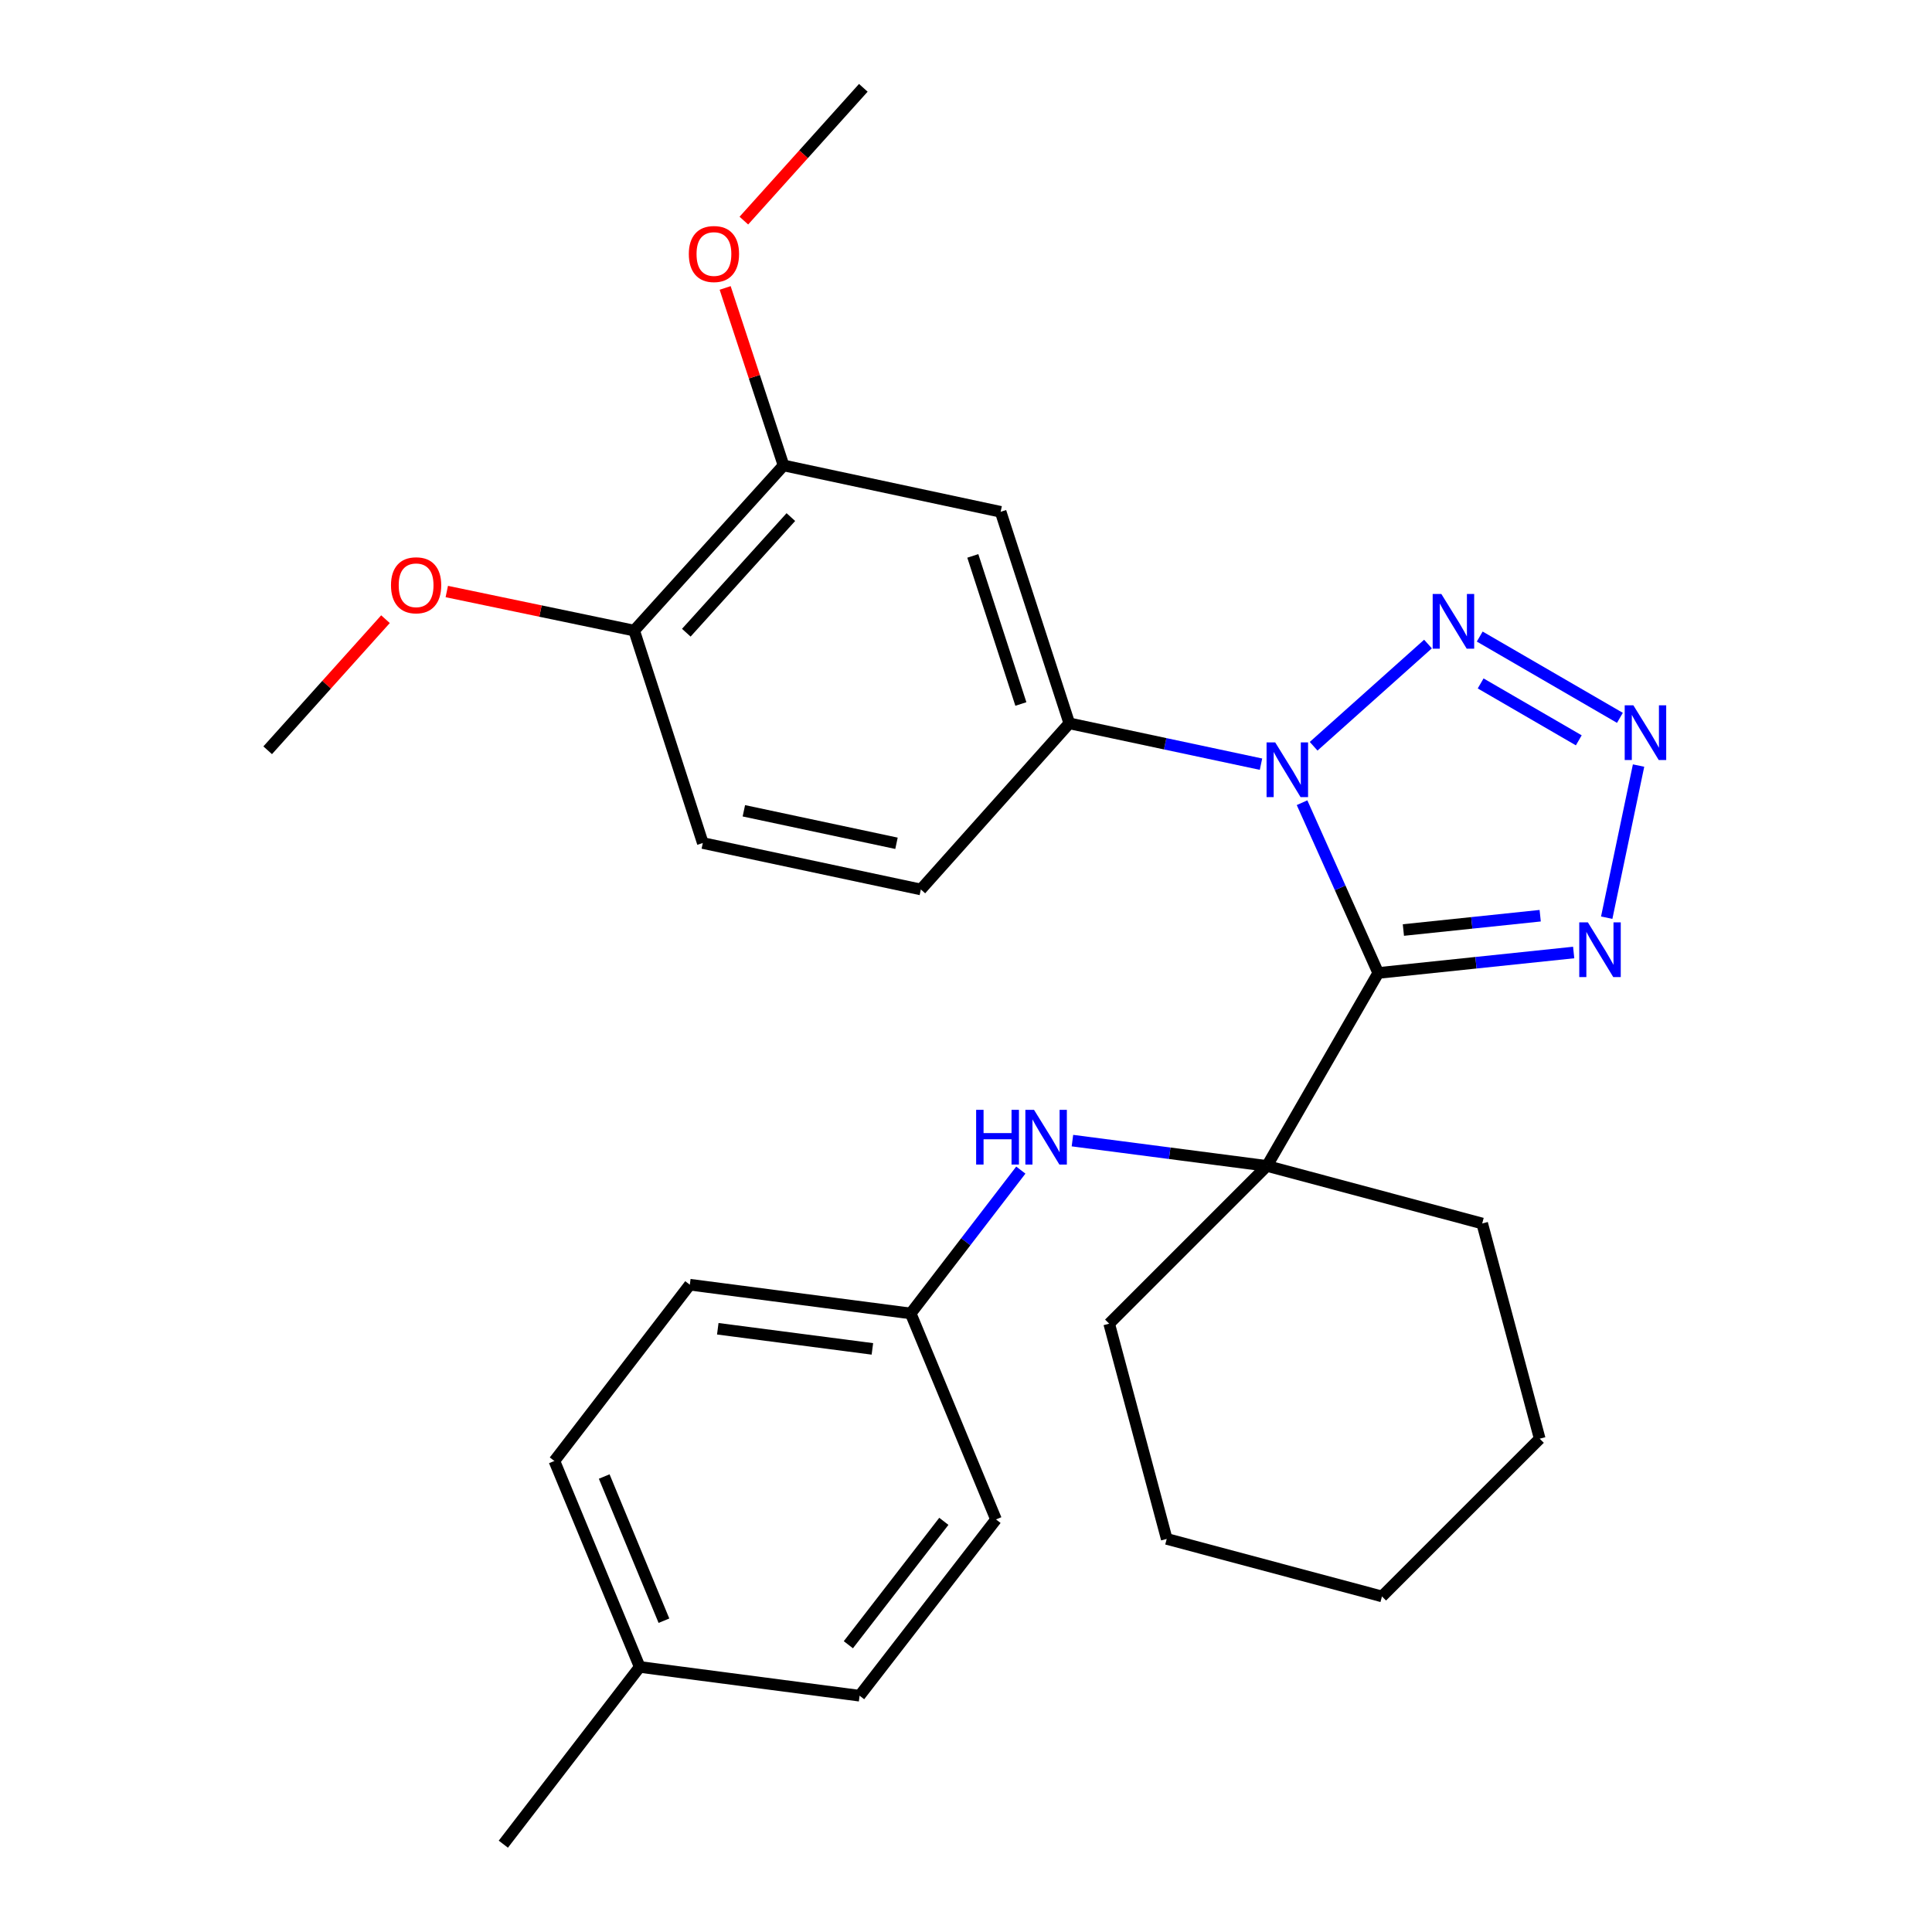 <?xml version='1.0' encoding='iso-8859-1'?>
<svg version='1.1' baseProfile='full'
              xmlns='http://www.w3.org/2000/svg'
                      xmlns:rdkit='http://www.rdkit.org/xml'
                      xmlns:xlink='http://www.w3.org/1999/xlink'
                  xml:space='preserve'
width='1000px' height='1000px' viewBox='0 0 1000 1000'>
<!-- END OF HEADER -->
<rect style='opacity:1.0;fill:#FFFFFF;stroke:none' width='1000' height='1000' x='0' y='0'> </rect>
<path class='bond-0' d='M 713.377,503.608 L 693.658,459.543' style='fill:none;fill-rule:evenodd;stroke:#000000;stroke-width:6px;stroke-linecap:butt;stroke-linejoin:miter;stroke-opacity:1' />
<path class='bond-0' d='M 693.658,459.543 L 673.939,415.478' style='fill:none;fill-rule:evenodd;stroke:#0000FF;stroke-width:6px;stroke-linecap:butt;stroke-linejoin:miter;stroke-opacity:1' />
<path class='bond-3' d='M 713.377,503.608 L 763.956,498.31' style='fill:none;fill-rule:evenodd;stroke:#000000;stroke-width:6px;stroke-linecap:butt;stroke-linejoin:miter;stroke-opacity:1' />
<path class='bond-3' d='M 763.956,498.31 L 814.535,493.013' style='fill:none;fill-rule:evenodd;stroke:#0000FF;stroke-width:6px;stroke-linecap:butt;stroke-linejoin:miter;stroke-opacity:1' />
<path class='bond-3' d='M 726.389,481.383 L 761.795,477.675' style='fill:none;fill-rule:evenodd;stroke:#000000;stroke-width:6px;stroke-linecap:butt;stroke-linejoin:miter;stroke-opacity:1' />
<path class='bond-3' d='M 761.795,477.675 L 797.2,473.967' style='fill:none;fill-rule:evenodd;stroke:#0000FF;stroke-width:6px;stroke-linecap:butt;stroke-linejoin:miter;stroke-opacity:1' />
<path class='bond-4' d='M 713.377,503.608 L 655.778,603.476' style='fill:none;fill-rule:evenodd;stroke:#000000;stroke-width:6px;stroke-linecap:butt;stroke-linejoin:miter;stroke-opacity:1' />
<path class='bond-1' d='M 679.936,386.261 L 739.125,333.357' style='fill:none;fill-rule:evenodd;stroke:#0000FF;stroke-width:6px;stroke-linecap:butt;stroke-linejoin:miter;stroke-opacity:1' />
<path class='bond-5' d='M 652.689,395.536 L 603.078,384.97' style='fill:none;fill-rule:evenodd;stroke:#0000FF;stroke-width:6px;stroke-linecap:butt;stroke-linejoin:miter;stroke-opacity:1' />
<path class='bond-5' d='M 603.078,384.97 L 553.467,374.405' style='fill:none;fill-rule:evenodd;stroke:#000000;stroke-width:6px;stroke-linecap:butt;stroke-linejoin:miter;stroke-opacity:1' />
<path class='bond-28' d='M 765.904,329.482 L 838.467,371.558' style='fill:none;fill-rule:evenodd;stroke:#0000FF;stroke-width:6px;stroke-linecap:butt;stroke-linejoin:miter;stroke-opacity:1' />
<path class='bond-28' d='M 766.381,353.743 L 817.175,383.195' style='fill:none;fill-rule:evenodd;stroke:#0000FF;stroke-width:6px;stroke-linecap:butt;stroke-linejoin:miter;stroke-opacity:1' />
<path class='bond-2' d='M 848.121,396.253 L 831.635,474.99' style='fill:none;fill-rule:evenodd;stroke:#0000FF;stroke-width:6px;stroke-linecap:butt;stroke-linejoin:miter;stroke-opacity:1' />
<path class='bond-7' d='M 655.778,603.476 L 605.433,596.927' style='fill:none;fill-rule:evenodd;stroke:#000000;stroke-width:6px;stroke-linecap:butt;stroke-linejoin:miter;stroke-opacity:1' />
<path class='bond-7' d='M 605.433,596.927 L 555.089,590.378' style='fill:none;fill-rule:evenodd;stroke:#0000FF;stroke-width:6px;stroke-linecap:butt;stroke-linejoin:miter;stroke-opacity:1' />
<path class='bond-15' d='M 655.778,603.476 L 767.184,633.272' style='fill:none;fill-rule:evenodd;stroke:#000000;stroke-width:6px;stroke-linecap:butt;stroke-linejoin:miter;stroke-opacity:1' />
<path class='bond-16' d='M 655.778,603.476 L 574.111,685.131' style='fill:none;fill-rule:evenodd;stroke:#000000;stroke-width:6px;stroke-linecap:butt;stroke-linejoin:miter;stroke-opacity:1' />
<path class='bond-6' d='M 553.467,374.405 L 517.93,264.912' style='fill:none;fill-rule:evenodd;stroke:#000000;stroke-width:6px;stroke-linecap:butt;stroke-linejoin:miter;stroke-opacity:1' />
<path class='bond-6' d='M 528.401,364.386 L 503.525,287.741' style='fill:none;fill-rule:evenodd;stroke:#000000;stroke-width:6px;stroke-linecap:butt;stroke-linejoin:miter;stroke-opacity:1' />
<path class='bond-10' d='M 553.467,374.405 L 476.629,460.383' style='fill:none;fill-rule:evenodd;stroke:#000000;stroke-width:6px;stroke-linecap:butt;stroke-linejoin:miter;stroke-opacity:1' />
<path class='bond-8' d='M 517.93,264.912 L 405.555,240.902' style='fill:none;fill-rule:evenodd;stroke:#000000;stroke-width:6px;stroke-linecap:butt;stroke-linejoin:miter;stroke-opacity:1' />
<path class='bond-12' d='M 528.378,605.642 L 499.876,642.741' style='fill:none;fill-rule:evenodd;stroke:#0000FF;stroke-width:6px;stroke-linecap:butt;stroke-linejoin:miter;stroke-opacity:1' />
<path class='bond-12' d='M 499.876,642.741 L 471.373,679.84' style='fill:none;fill-rule:evenodd;stroke:#000000;stroke-width:6px;stroke-linecap:butt;stroke-linejoin:miter;stroke-opacity:1' />
<path class='bond-13' d='M 405.555,240.902 L 390.447,194.971' style='fill:none;fill-rule:evenodd;stroke:#000000;stroke-width:6px;stroke-linecap:butt;stroke-linejoin:miter;stroke-opacity:1' />
<path class='bond-13' d='M 390.447,194.971 L 375.338,149.04' style='fill:none;fill-rule:evenodd;stroke:#FF0000;stroke-width:6px;stroke-linecap:butt;stroke-linejoin:miter;stroke-opacity:1' />
<path class='bond-31' d='M 405.555,240.902 L 328.246,326.396' style='fill:none;fill-rule:evenodd;stroke:#000000;stroke-width:6px;stroke-linecap:butt;stroke-linejoin:miter;stroke-opacity:1' />
<path class='bond-31' d='M 409.348,267.642 L 355.231,327.488' style='fill:none;fill-rule:evenodd;stroke:#000000;stroke-width:6px;stroke-linecap:butt;stroke-linejoin:miter;stroke-opacity:1' />
<path class='bond-9' d='M 328.246,326.396 L 363.771,436.349' style='fill:none;fill-rule:evenodd;stroke:#000000;stroke-width:6px;stroke-linecap:butt;stroke-linejoin:miter;stroke-opacity:1' />
<path class='bond-19' d='M 328.246,326.396 L 279.752,316.283' style='fill:none;fill-rule:evenodd;stroke:#000000;stroke-width:6px;stroke-linecap:butt;stroke-linejoin:miter;stroke-opacity:1' />
<path class='bond-19' d='M 279.752,316.283 L 231.258,306.17' style='fill:none;fill-rule:evenodd;stroke:#FF0000;stroke-width:6px;stroke-linecap:butt;stroke-linejoin:miter;stroke-opacity:1' />
<path class='bond-11' d='M 476.629,460.383 L 363.771,436.349' style='fill:none;fill-rule:evenodd;stroke:#000000;stroke-width:6px;stroke-linecap:butt;stroke-linejoin:miter;stroke-opacity:1' />
<path class='bond-11' d='M 464.022,436.485 L 385.021,419.661' style='fill:none;fill-rule:evenodd;stroke:#000000;stroke-width:6px;stroke-linecap:butt;stroke-linejoin:miter;stroke-opacity:1' />
<path class='bond-17' d='M 471.373,679.84 L 357.051,664.959' style='fill:none;fill-rule:evenodd;stroke:#000000;stroke-width:6px;stroke-linecap:butt;stroke-linejoin:miter;stroke-opacity:1' />
<path class='bond-17' d='M 451.547,698.183 L 371.521,687.766' style='fill:none;fill-rule:evenodd;stroke:#000000;stroke-width:6px;stroke-linecap:butt;stroke-linejoin:miter;stroke-opacity:1' />
<path class='bond-18' d='M 471.373,679.84 L 515.532,786.451' style='fill:none;fill-rule:evenodd;stroke:#000000;stroke-width:6px;stroke-linecap:butt;stroke-linejoin:miter;stroke-opacity:1' />
<path class='bond-23' d='M 385.018,114.188 L 415.937,79.821' style='fill:none;fill-rule:evenodd;stroke:#FF0000;stroke-width:6px;stroke-linecap:butt;stroke-linejoin:miter;stroke-opacity:1' />
<path class='bond-23' d='M 415.937,79.821 L 446.856,45.455' style='fill:none;fill-rule:evenodd;stroke:#000000;stroke-width:6px;stroke-linecap:butt;stroke-linejoin:miter;stroke-opacity:1' />
<path class='bond-14' d='M 331.116,862.804 L 286.945,756.193' style='fill:none;fill-rule:evenodd;stroke:#000000;stroke-width:6px;stroke-linecap:butt;stroke-linejoin:miter;stroke-opacity:1' />
<path class='bond-14' d='M 343.658,838.871 L 312.739,764.243' style='fill:none;fill-rule:evenodd;stroke:#000000;stroke-width:6px;stroke-linecap:butt;stroke-linejoin:miter;stroke-opacity:1' />
<path class='bond-22' d='M 331.116,862.804 L 260.526,954.545' style='fill:none;fill-rule:evenodd;stroke:#000000;stroke-width:6px;stroke-linecap:butt;stroke-linejoin:miter;stroke-opacity:1' />
<path class='bond-30' d='M 331.116,862.804 L 444.931,877.697' style='fill:none;fill-rule:evenodd;stroke:#000000;stroke-width:6px;stroke-linecap:butt;stroke-linejoin:miter;stroke-opacity:1' />
<path class='bond-26' d='M 767.184,633.272 L 796.957,744.678' style='fill:none;fill-rule:evenodd;stroke:#000000;stroke-width:6px;stroke-linecap:butt;stroke-linejoin:miter;stroke-opacity:1' />
<path class='bond-25' d='M 574.111,685.131 L 603.896,796.537' style='fill:none;fill-rule:evenodd;stroke:#000000;stroke-width:6px;stroke-linecap:butt;stroke-linejoin:miter;stroke-opacity:1' />
<path class='bond-20' d='M 357.051,664.959 L 286.945,756.193' style='fill:none;fill-rule:evenodd;stroke:#000000;stroke-width:6px;stroke-linecap:butt;stroke-linejoin:miter;stroke-opacity:1' />
<path class='bond-21' d='M 515.532,786.451 L 444.931,877.697' style='fill:none;fill-rule:evenodd;stroke:#000000;stroke-width:6px;stroke-linecap:butt;stroke-linejoin:miter;stroke-opacity:1' />
<path class='bond-21' d='M 488.532,787.441 L 439.111,851.313' style='fill:none;fill-rule:evenodd;stroke:#000000;stroke-width:6px;stroke-linecap:butt;stroke-linejoin:miter;stroke-opacity:1' />
<path class='bond-24' d='M 199.528,320.491 L 169.039,354.416' style='fill:none;fill-rule:evenodd;stroke:#FF0000;stroke-width:6px;stroke-linecap:butt;stroke-linejoin:miter;stroke-opacity:1' />
<path class='bond-24' d='M 169.039,354.416 L 138.55,388.34' style='fill:none;fill-rule:evenodd;stroke:#000000;stroke-width:6px;stroke-linecap:butt;stroke-linejoin:miter;stroke-opacity:1' />
<path class='bond-27' d='M 603.896,796.537 L 715.302,826.31' style='fill:none;fill-rule:evenodd;stroke:#000000;stroke-width:6px;stroke-linecap:butt;stroke-linejoin:miter;stroke-opacity:1' />
<path class='bond-29' d='M 796.957,744.678 L 715.302,826.31' style='fill:none;fill-rule:evenodd;stroke:#000000;stroke-width:6px;stroke-linecap:butt;stroke-linejoin:miter;stroke-opacity:1' />
<path  class='atom-1' d='M 660.053 384.278
L 669.333 399.278
Q 670.253 400.758, 671.733 403.438
Q 673.213 406.118, 673.293 406.278
L 673.293 384.278
L 677.053 384.278
L 677.053 412.598
L 673.173 412.598
L 663.213 396.198
Q 662.053 394.278, 660.813 392.078
Q 659.613 389.878, 659.253 389.198
L 659.253 412.598
L 655.573 412.598
L 655.573 384.278
L 660.053 384.278
' fill='#0000FF'/>
<path  class='atom-2' d='M 746.031 307.429
L 755.311 322.429
Q 756.231 323.909, 757.711 326.589
Q 759.191 329.269, 759.271 329.429
L 759.271 307.429
L 763.031 307.429
L 763.031 335.749
L 759.151 335.749
L 749.191 319.349
Q 748.031 317.429, 746.791 315.229
Q 745.591 313.029, 745.231 312.349
L 745.231 335.749
L 741.551 335.749
L 741.551 307.429
L 746.031 307.429
' fill='#0000FF'/>
<path  class='atom-3' d='M 845.426 365.063
L 854.706 380.063
Q 855.626 381.543, 857.106 384.223
Q 858.586 386.903, 858.666 387.063
L 858.666 365.063
L 862.426 365.063
L 862.426 393.383
L 858.546 393.383
L 848.586 376.983
Q 847.426 375.063, 846.186 372.863
Q 844.986 370.663, 844.626 369.983
L 844.626 393.383
L 840.946 393.383
L 840.946 365.063
L 845.426 365.063
' fill='#0000FF'/>
<path  class='atom-4' d='M 821.9 477.425
L 831.18 492.425
Q 832.1 493.905, 833.58 496.585
Q 835.06 499.265, 835.14 499.425
L 835.14 477.425
L 838.9 477.425
L 838.9 505.745
L 835.02 505.745
L 825.06 489.345
Q 823.9 487.425, 822.66 485.225
Q 821.46 483.025, 821.1 482.345
L 821.1 505.745
L 817.42 505.745
L 817.42 477.425
L 821.9 477.425
' fill='#0000FF'/>
<path  class='atom-8' d='M 505.247 574.446
L 509.087 574.446
L 509.087 586.486
L 523.567 586.486
L 523.567 574.446
L 527.407 574.446
L 527.407 602.766
L 523.567 602.766
L 523.567 589.686
L 509.087 589.686
L 509.087 602.766
L 505.247 602.766
L 505.247 574.446
' fill='#0000FF'/>
<path  class='atom-8' d='M 535.207 574.446
L 544.487 589.446
Q 545.407 590.926, 546.887 593.606
Q 548.367 596.286, 548.447 596.446
L 548.447 574.446
L 552.207 574.446
L 552.207 602.766
L 548.327 602.766
L 538.367 586.366
Q 537.207 584.446, 535.967 582.246
Q 534.767 580.046, 534.407 579.366
L 534.407 602.766
L 530.727 602.766
L 530.727 574.446
L 535.207 574.446
' fill='#0000FF'/>
<path  class='atom-14' d='M 356.534 131.478
Q 356.534 124.678, 359.894 120.878
Q 363.254 117.078, 369.534 117.078
Q 375.814 117.078, 379.174 120.878
Q 382.534 124.678, 382.534 131.478
Q 382.534 138.358, 379.134 142.278
Q 375.734 146.158, 369.534 146.158
Q 363.294 146.158, 359.894 142.278
Q 356.534 138.398, 356.534 131.478
M 369.534 142.958
Q 373.854 142.958, 376.174 140.078
Q 378.534 137.158, 378.534 131.478
Q 378.534 125.918, 376.174 123.118
Q 373.854 120.278, 369.534 120.278
Q 365.214 120.278, 362.854 123.078
Q 360.534 125.878, 360.534 131.478
Q 360.534 137.198, 362.854 140.078
Q 365.214 142.958, 369.534 142.958
' fill='#FF0000'/>
<path  class='atom-20' d='M 202.376 302.938
Q 202.376 296.138, 205.736 292.338
Q 209.096 288.538, 215.376 288.538
Q 221.656 288.538, 225.016 292.338
Q 228.376 296.138, 228.376 302.938
Q 228.376 309.818, 224.976 313.738
Q 221.576 317.618, 215.376 317.618
Q 209.136 317.618, 205.736 313.738
Q 202.376 309.858, 202.376 302.938
M 215.376 314.418
Q 219.696 314.418, 222.016 311.538
Q 224.376 308.618, 224.376 302.938
Q 224.376 297.378, 222.016 294.578
Q 219.696 291.738, 215.376 291.738
Q 211.056 291.738, 208.696 294.538
Q 206.376 297.338, 206.376 302.938
Q 206.376 308.658, 208.696 311.538
Q 211.056 314.418, 215.376 314.418
' fill='#FF0000'/>
</svg>
